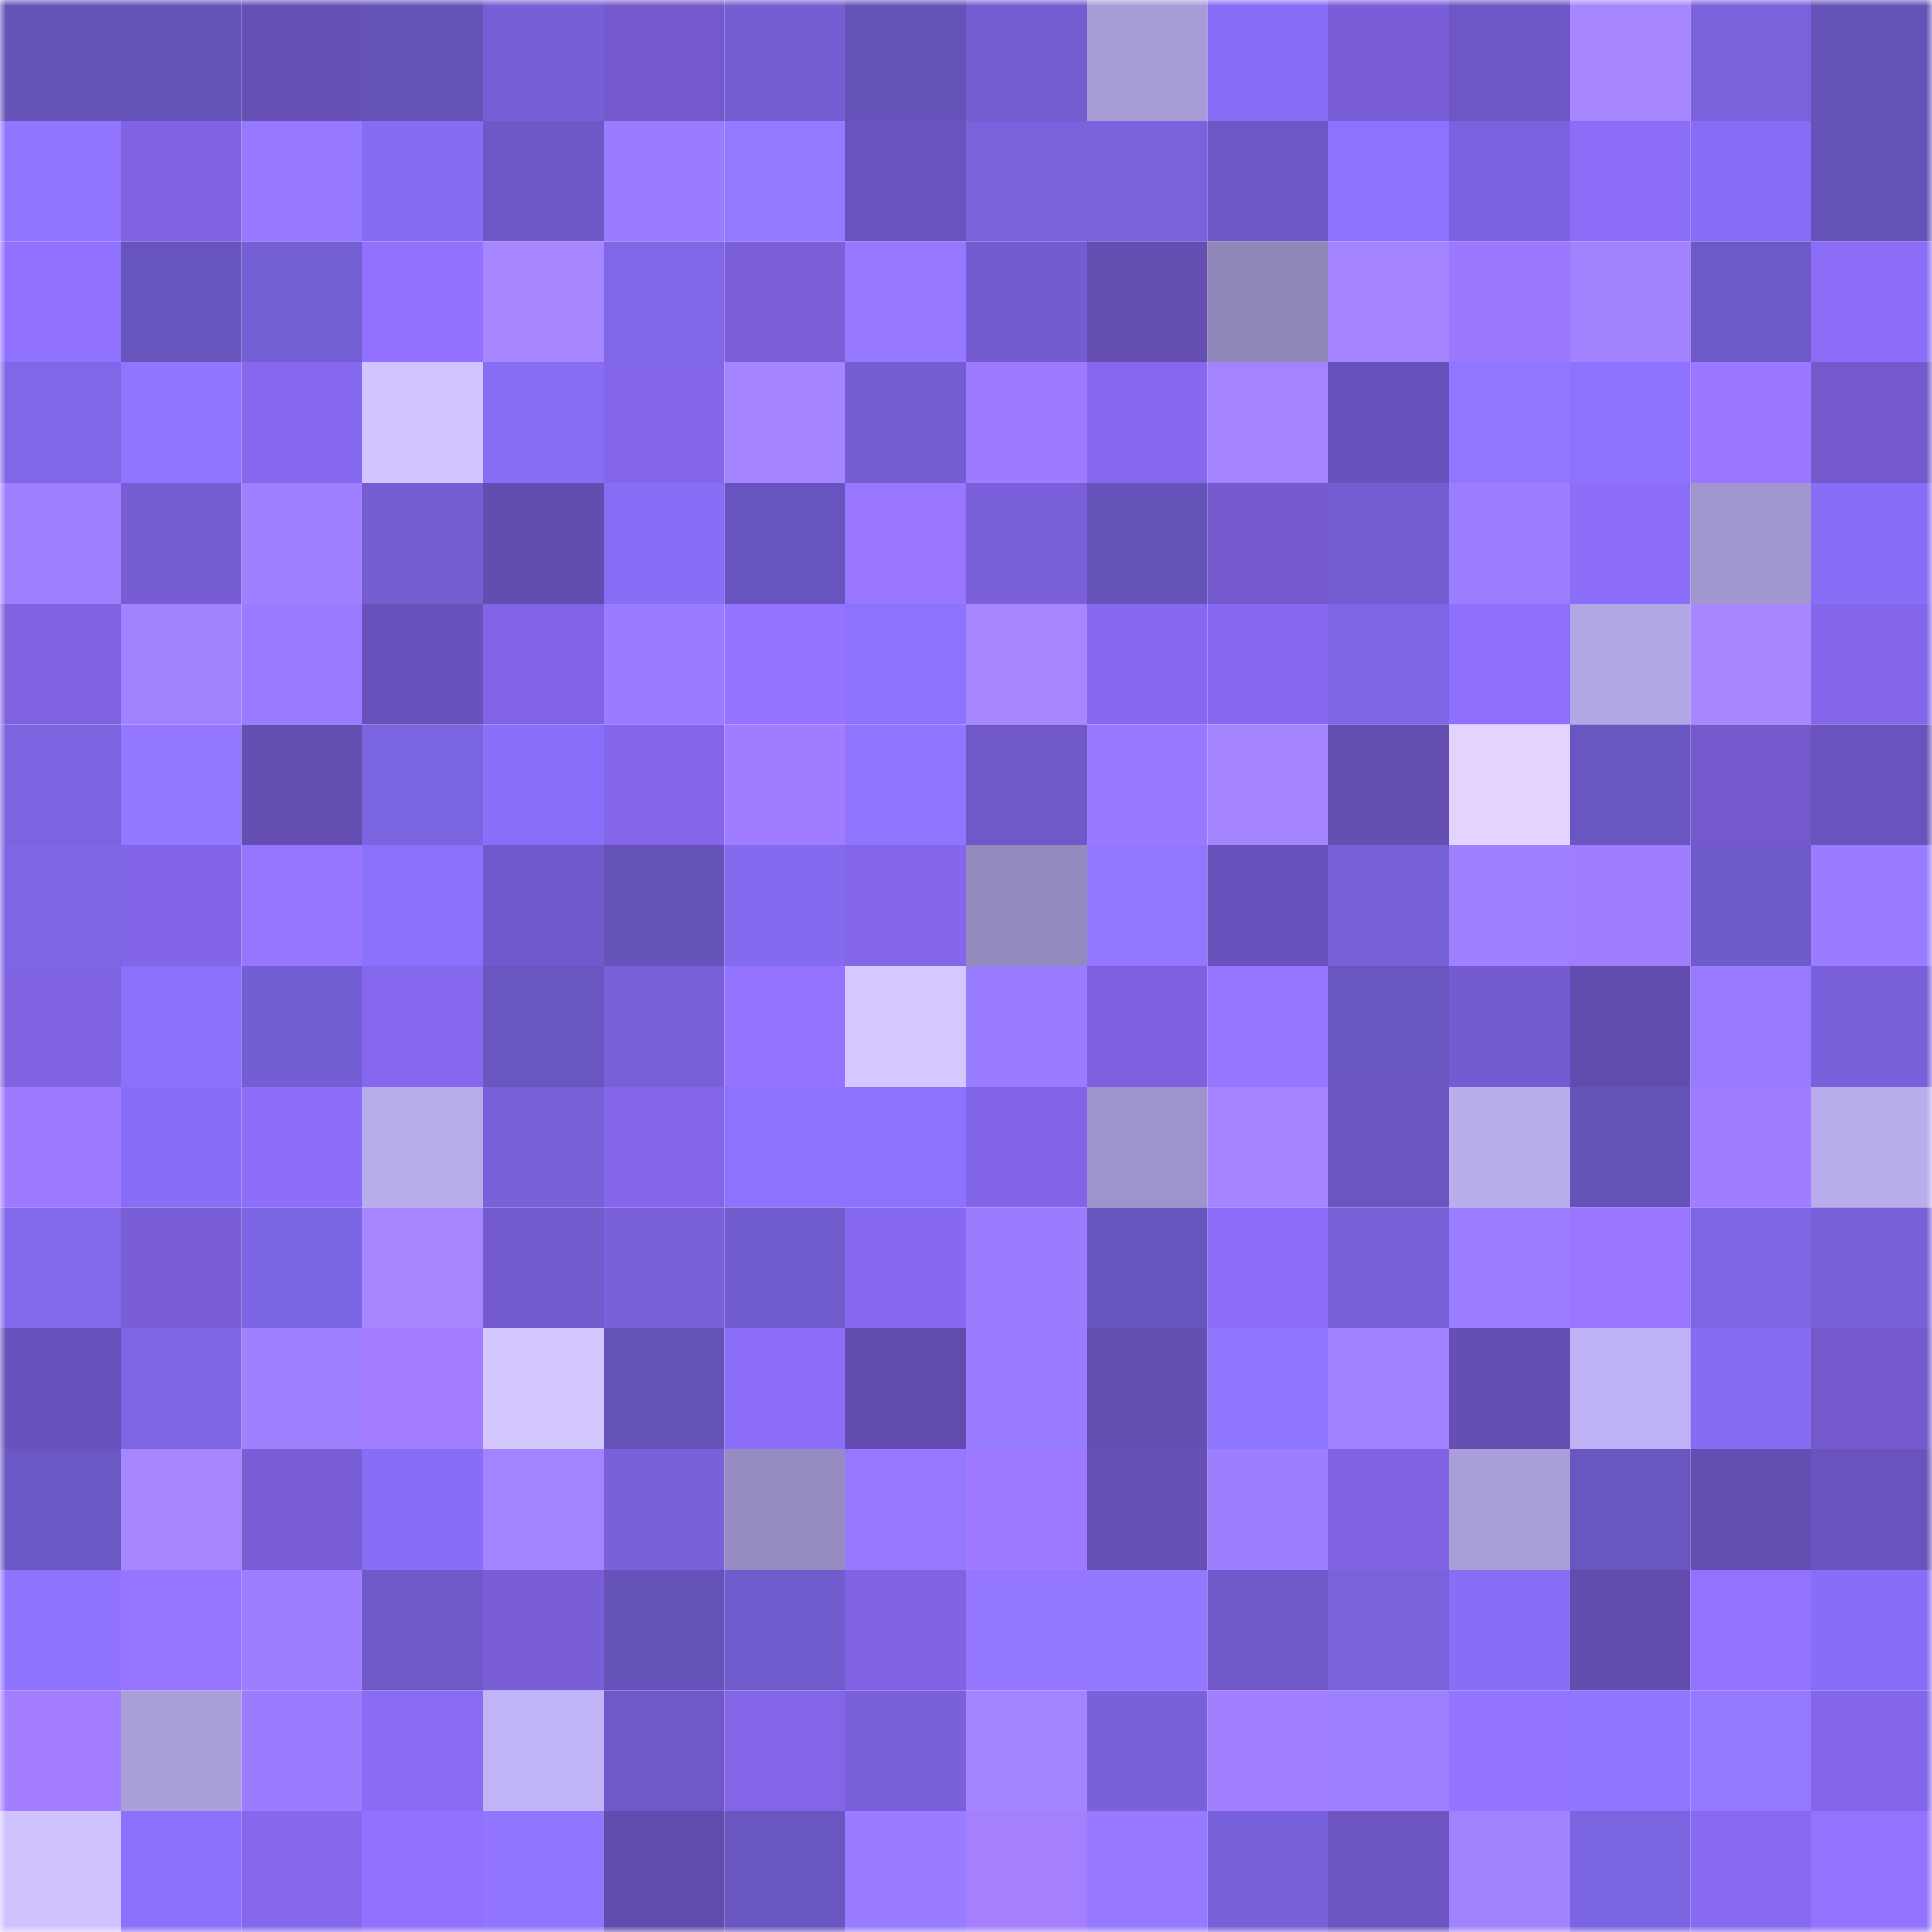 <svg viewBox="0 0 160 160" fill="none" role="img" xmlns="http://www.w3.org/2000/svg" width="240" height="240" name="linea%2Clyzhnik.linea.eth"><mask id="1415667424" mask-type="alpha" maskUnits="userSpaceOnUse" x="0" y="0" width="160" height="160"><rect width="160" height="160" fill="#FFFFFF"></rect></mask><g mask="url(#1415667424)"><rect x="0" y="0" width="10" height="10" fill="#6653b9"></rect><rect x="10" y="0" width="10" height="10" fill="#6653b9"></rect><rect x="20" y="0" width="10" height="10" fill="#664fb5"></rect><rect x="30" y="0" width="10" height="10" fill="#6653b9"></rect><rect x="40" y="0" width="10" height="10" fill="#765fd6"></rect><rect x="50" y="0" width="10" height="10" fill="#7359cc"></rect><rect x="60" y="0" width="10" height="10" fill="#745ed2"></rect><rect x="70" y="0" width="10" height="10" fill="#6653b9"></rect><rect x="80" y="0" width="10" height="10" fill="#765cd1"></rect><rect x="90" y="0" width="10" height="10" fill="#a79cd6"></rect><rect x="100" y="0" width="10" height="10" fill="#886ef6"></rect><rect x="110" y="0" width="10" height="10" fill="#795ed7"></rect><rect x="120" y="0" width="10" height="10" fill="#6e56c4"></rect><rect x="130" y="0" width="10" height="10" fill="#a686ff"></rect><rect x="140" y="0" width="10" height="10" fill="#7c61dc"></rect><rect x="150" y="0" width="10" height="10" fill="#6653b9"></rect><rect x="0" y="10" width="10" height="10" fill="#9175ff"></rect><rect x="10" y="10" width="10" height="10" fill="#7f63e2"></rect><rect x="20" y="10" width="10" height="10" fill="#9679ff"></rect><rect x="30" y="10" width="10" height="10" fill="#866cf3"></rect><rect x="40" y="10" width="10" height="10" fill="#7057c7"></rect><rect x="50" y="10" width="10" height="10" fill="#997cff"></rect><rect x="60" y="10" width="10" height="10" fill="#9478ff"></rect><rect x="70" y="10" width="10" height="10" fill="#6a53bd"></rect><rect x="80" y="10" width="10" height="10" fill="#7962dc"></rect><rect x="90" y="10" width="10" height="10" fill="#7962dc"></rect><rect x="100" y="10" width="10" height="10" fill="#6e56c4"></rect><rect x="110" y="10" width="10" height="10" fill="#8c72ff"></rect><rect x="120" y="10" width="10" height="10" fill="#7b63df"></rect><rect x="130" y="10" width="10" height="10" fill="#8b6df8"></rect><rect x="140" y="10" width="10" height="10" fill="#876df5"></rect><rect x="150" y="10" width="10" height="10" fill="#6653b9"></rect><rect x="0" y="20" width="10" height="10" fill="#9071ff"></rect><rect x="10" y="20" width="10" height="10" fill="#6854bd"></rect><rect x="20" y="20" width="10" height="10" fill="#755fd4"></rect><rect x="30" y="20" width="10" height="10" fill="#9271ff"></rect><rect x="40" y="20" width="10" height="10" fill="#a787ff"></rect><rect x="50" y="20" width="10" height="10" fill="#8067e8"></rect><rect x="60" y="20" width="10" height="10" fill="#7a5fd9"></rect><rect x="70" y="20" width="10" height="10" fill="#9578ff"></rect><rect x="80" y="20" width="10" height="10" fill="#725ccf"></rect><rect x="90" y="20" width="10" height="10" fill="#644eb2"></rect><rect x="100" y="20" width="10" height="10" fill="#9087b9"></rect><rect x="110" y="20" width="10" height="10" fill="#a485ff"></rect><rect x="120" y="20" width="10" height="10" fill="#9b79ff"></rect><rect x="130" y="20" width="10" height="10" fill="#a283ff"></rect><rect x="140" y="20" width="10" height="10" fill="#6e59c8"></rect><rect x="150" y="20" width="10" height="10" fill="#8b6df8"></rect><rect x="0" y="30" width="10" height="10" fill="#7f67e7"></rect><rect x="10" y="30" width="10" height="10" fill="#9175ff"></rect><rect x="20" y="30" width="10" height="10" fill="#8568ed"></rect><rect x="30" y="30" width="10" height="10" fill="#d2c4ff"></rect><rect x="40" y="30" width="10" height="10" fill="#876df4"></rect><rect x="50" y="30" width="10" height="10" fill="#8366e9"></rect><rect x="60" y="30" width="10" height="10" fill="#a484ff"></rect><rect x="70" y="30" width="10" height="10" fill="#735dd0"></rect><rect x="80" y="30" width="10" height="10" fill="#9d7bff"></rect><rect x="90" y="30" width="10" height="10" fill="#8568ed"></rect><rect x="100" y="30" width="10" height="10" fill="#a383ff"></rect><rect x="110" y="30" width="10" height="10" fill="#6851ba"></rect><rect x="120" y="30" width="10" height="10" fill="#9276ff"></rect><rect x="130" y="30" width="10" height="10" fill="#8c72ff"></rect><rect x="140" y="30" width="10" height="10" fill="#9978ff"></rect><rect x="150" y="30" width="10" height="10" fill="#7359cc"></rect><rect x="0" y="40" width="10" height="10" fill="#9e80ff"></rect><rect x="10" y="40" width="10" height="10" fill="#775dd3"></rect><rect x="20" y="40" width="10" height="10" fill="#9f80ff"></rect><rect x="30" y="40" width="10" height="10" fill="#735dd0"></rect><rect x="40" y="40" width="10" height="10" fill="#634db0"></rect><rect x="50" y="40" width="10" height="10" fill="#886ef7"></rect><rect x="60" y="40" width="10" height="10" fill="#6854be"></rect><rect x="70" y="40" width="10" height="10" fill="#9876ff"></rect><rect x="80" y="40" width="10" height="10" fill="#7b60db"></rect><rect x="90" y="40" width="10" height="10" fill="#6653b9"></rect><rect x="100" y="40" width="10" height="10" fill="#745ace"></rect><rect x="110" y="40" width="10" height="10" fill="#735dd0"></rect><rect x="120" y="40" width="10" height="10" fill="#9b7dff"></rect><rect x="130" y="40" width="10" height="10" fill="#8b6df8"></rect><rect x="140" y="40" width="10" height="10" fill="#a197cf"></rect><rect x="150" y="40" width="10" height="10" fill="#886ef7"></rect><rect x="0" y="50" width="10" height="10" fill="#7e62e0"></rect><rect x="10" y="50" width="10" height="10" fill="#a283ff"></rect><rect x="20" y="50" width="10" height="10" fill="#987bff"></rect><rect x="30" y="50" width="10" height="10" fill="#6851ba"></rect><rect x="40" y="50" width="10" height="10" fill="#8164e5"></rect><rect x="50" y="50" width="10" height="10" fill="#997cff"></rect><rect x="60" y="50" width="10" height="10" fill="#9373ff"></rect><rect x="70" y="50" width="10" height="10" fill="#8c72ff"></rect><rect x="80" y="50" width="10" height="10" fill="#a787ff"></rect><rect x="90" y="50" width="10" height="10" fill="#8769f1"></rect><rect x="100" y="50" width="10" height="10" fill="#8769f1"></rect><rect x="110" y="50" width="10" height="10" fill="#7d65e4"></rect><rect x="120" y="50" width="10" height="10" fill="#8f6ffe"></rect><rect x="130" y="50" width="10" height="10" fill="#b2a7e5"></rect><rect x="140" y="50" width="10" height="10" fill="#a787ff"></rect><rect x="150" y="50" width="10" height="10" fill="#8366e9"></rect><rect x="0" y="60" width="10" height="10" fill="#7c64e0"></rect><rect x="10" y="60" width="10" height="10" fill="#9377ff"></rect><rect x="20" y="60" width="10" height="10" fill="#644eb1"></rect><rect x="30" y="60" width="10" height="10" fill="#7b64e0"></rect><rect x="40" y="60" width="10" height="10" fill="#886ef8"></rect><rect x="50" y="60" width="10" height="10" fill="#8366e9"></rect><rect x="60" y="60" width="10" height="10" fill="#a07cff"></rect><rect x="70" y="60" width="10" height="10" fill="#9175ff"></rect><rect x="80" y="60" width="10" height="10" fill="#7158c9"></rect><rect x="90" y="60" width="10" height="10" fill="#977aff"></rect><rect x="100" y="60" width="10" height="10" fill="#a485ff"></rect><rect x="110" y="60" width="10" height="10" fill="#644eb2"></rect><rect x="120" y="60" width="10" height="10" fill="#e3d4ff"></rect><rect x="130" y="60" width="10" height="10" fill="#6a56c1"></rect><rect x="140" y="60" width="10" height="10" fill="#7359cc"></rect><rect x="150" y="60" width="10" height="10" fill="#6a53bd"></rect><rect x="0" y="70" width="10" height="10" fill="#7d65e3"></rect><rect x="10" y="70" width="10" height="10" fill="#8165e6"></rect><rect x="20" y="70" width="10" height="10" fill="#9776ff"></rect><rect x="30" y="70" width="10" height="10" fill="#8a70fb"></rect><rect x="40" y="70" width="10" height="10" fill="#7259cb"></rect><rect x="50" y="70" width="10" height="10" fill="#6653b9"></rect><rect x="60" y="70" width="10" height="10" fill="#836aee"></rect><rect x="70" y="70" width="10" height="10" fill="#8366e9"></rect><rect x="80" y="70" width="10" height="10" fill="#938abd"></rect><rect x="90" y="70" width="10" height="10" fill="#9377ff"></rect><rect x="100" y="70" width="10" height="10" fill="#6952bb"></rect><rect x="110" y="70" width="10" height="10" fill="#7760d8"></rect><rect x="120" y="70" width="10" height="10" fill="#9f81ff"></rect><rect x="130" y="70" width="10" height="10" fill="#a07dff"></rect><rect x="140" y="70" width="10" height="10" fill="#6f5aca"></rect><rect x="150" y="70" width="10" height="10" fill="#997cff"></rect><rect x="0" y="80" width="10" height="10" fill="#7f63e1"></rect><rect x="10" y="80" width="10" height="10" fill="#8a70fb"></rect><rect x="20" y="80" width="10" height="10" fill="#745ed3"></rect><rect x="30" y="80" width="10" height="10" fill="#8568ed"></rect><rect x="40" y="80" width="10" height="10" fill="#6a56c1"></rect><rect x="50" y="80" width="10" height="10" fill="#7760d8"></rect><rect x="60" y="80" width="10" height="10" fill="#9473ff"></rect><rect x="70" y="80" width="10" height="10" fill="#d5c7ff"></rect><rect x="80" y="80" width="10" height="10" fill="#9a7cff"></rect><rect x="90" y="80" width="10" height="10" fill="#7d61de"></rect><rect x="100" y="80" width="10" height="10" fill="#9675ff"></rect><rect x="110" y="80" width="10" height="10" fill="#6a56c1"></rect><rect x="120" y="80" width="10" height="10" fill="#755bd1"></rect><rect x="130" y="80" width="10" height="10" fill="#624daf"></rect><rect x="140" y="80" width="10" height="10" fill="#987bff"></rect><rect x="150" y="80" width="10" height="10" fill="#7b60db"></rect><rect x="0" y="90" width="10" height="10" fill="#9d7aff"></rect><rect x="10" y="90" width="10" height="10" fill="#886ef7"></rect><rect x="20" y="90" width="10" height="10" fill="#8d6efb"></rect><rect x="30" y="90" width="10" height="10" fill="#b8acec"></rect><rect x="40" y="90" width="10" height="10" fill="#7760d8"></rect><rect x="50" y="90" width="10" height="10" fill="#8366e9"></rect><rect x="60" y="90" width="10" height="10" fill="#8c72ff"></rect><rect x="70" y="90" width="10" height="10" fill="#8c72ff"></rect><rect x="80" y="90" width="10" height="10" fill="#8165e6"></rect><rect x="90" y="90" width="10" height="10" fill="#9e94cb"></rect><rect x="100" y="90" width="10" height="10" fill="#a485ff"></rect><rect x="110" y="90" width="10" height="10" fill="#6d55c1"></rect><rect x="120" y="90" width="10" height="10" fill="#b9aded"></rect><rect x="130" y="90" width="10" height="10" fill="#6653b9"></rect><rect x="140" y="90" width="10" height="10" fill="#a07dff"></rect><rect x="150" y="90" width="10" height="10" fill="#b8acec"></rect><rect x="0" y="100" width="10" height="10" fill="#8269ec"></rect><rect x="10" y="100" width="10" height="10" fill="#795ed7"></rect><rect x="20" y="100" width="10" height="10" fill="#7c65e2"></rect><rect x="30" y="100" width="10" height="10" fill="#a686ff"></rect><rect x="40" y="100" width="10" height="10" fill="#735acd"></rect><rect x="50" y="100" width="10" height="10" fill="#7b60db"></rect><rect x="60" y="100" width="10" height="10" fill="#715cce"></rect><rect x="70" y="100" width="10" height="10" fill="#8769f1"></rect><rect x="80" y="100" width="10" height="10" fill="#9a7cff"></rect><rect x="90" y="100" width="10" height="10" fill="#6854bd"></rect><rect x="100" y="100" width="10" height="10" fill="#8c6dfa"></rect><rect x="110" y="100" width="10" height="10" fill="#7760d8"></rect><rect x="120" y="100" width="10" height="10" fill="#9b7eff"></rect><rect x="130" y="100" width="10" height="10" fill="#9876ff"></rect><rect x="140" y="100" width="10" height="10" fill="#7d65e4"></rect><rect x="150" y="100" width="10" height="10" fill="#7760d8"></rect><rect x="0" y="110" width="10" height="10" fill="#6a52bc"></rect><rect x="10" y="110" width="10" height="10" fill="#7d65e4"></rect><rect x="20" y="110" width="10" height="10" fill="#9f80ff"></rect><rect x="30" y="110" width="10" height="10" fill="#a27eff"></rect><rect x="40" y="110" width="10" height="10" fill="#d4c6ff"></rect><rect x="50" y="110" width="10" height="10" fill="#6653b9"></rect><rect x="60" y="110" width="10" height="10" fill="#8d6efb"></rect><rect x="70" y="110" width="10" height="10" fill="#624daf"></rect><rect x="80" y="110" width="10" height="10" fill="#997cff"></rect><rect x="90" y="110" width="10" height="10" fill="#644eb2"></rect><rect x="100" y="110" width="10" height="10" fill="#9075ff"></rect><rect x="110" y="110" width="10" height="10" fill="#a081ff"></rect><rect x="120" y="110" width="10" height="10" fill="#654fb4"></rect><rect x="130" y="110" width="10" height="10" fill="#beb2f4"></rect><rect x="140" y="110" width="10" height="10" fill="#866cf3"></rect><rect x="150" y="110" width="10" height="10" fill="#7359cc"></rect><rect x="0" y="120" width="10" height="10" fill="#6c58c5"></rect><rect x="10" y="120" width="10" height="10" fill="#a686ff"></rect><rect x="20" y="120" width="10" height="10" fill="#795ed7"></rect><rect x="30" y="120" width="10" height="10" fill="#886ef7"></rect><rect x="40" y="120" width="10" height="10" fill="#a384ff"></rect><rect x="50" y="120" width="10" height="10" fill="#7b60db"></rect><rect x="60" y="120" width="10" height="10" fill="#968cc1"></rect><rect x="70" y="120" width="10" height="10" fill="#9578ff"></rect><rect x="80" y="120" width="10" height="10" fill="#9d7aff"></rect><rect x="90" y="120" width="10" height="10" fill="#6650b6"></rect><rect x="100" y="120" width="10" height="10" fill="#9c7eff"></rect><rect x="110" y="120" width="10" height="10" fill="#7f63e2"></rect><rect x="120" y="120" width="10" height="10" fill="#a99ed9"></rect><rect x="130" y="120" width="10" height="10" fill="#6a56c1"></rect><rect x="140" y="120" width="10" height="10" fill="#644eb1"></rect><rect x="150" y="120" width="10" height="10" fill="#6a53bd"></rect><rect x="0" y="130" width="10" height="10" fill="#8f73ff"></rect><rect x="10" y="130" width="10" height="10" fill="#9675ff"></rect><rect x="20" y="130" width="10" height="10" fill="#9c7eff"></rect><rect x="30" y="130" width="10" height="10" fill="#6f59c9"></rect><rect x="40" y="130" width="10" height="10" fill="#795ed7"></rect><rect x="50" y="130" width="10" height="10" fill="#6653b9"></rect><rect x="60" y="130" width="10" height="10" fill="#715cce"></rect><rect x="70" y="130" width="10" height="10" fill="#7f63e2"></rect><rect x="80" y="130" width="10" height="10" fill="#9377ff"></rect><rect x="90" y="130" width="10" height="10" fill="#9377ff"></rect><rect x="100" y="130" width="10" height="10" fill="#7158c9"></rect><rect x="110" y="130" width="10" height="10" fill="#7962dc"></rect><rect x="120" y="130" width="10" height="10" fill="#886ef6"></rect><rect x="130" y="130" width="10" height="10" fill="#624daf"></rect><rect x="140" y="130" width="10" height="10" fill="#9372ff"></rect><rect x="150" y="130" width="10" height="10" fill="#886ef7"></rect><rect x="0" y="140" width="10" height="10" fill="#a37fff"></rect><rect x="10" y="140" width="10" height="10" fill="#aa9fda"></rect><rect x="20" y="140" width="10" height="10" fill="#9a7dff"></rect><rect x="30" y="140" width="10" height="10" fill="#896bf4"></rect><rect x="40" y="140" width="10" height="10" fill="#c0b3f6"></rect><rect x="50" y="140" width="10" height="10" fill="#6f59c9"></rect><rect x="60" y="140" width="10" height="10" fill="#8366e8"></rect><rect x="70" y="140" width="10" height="10" fill="#7b60db"></rect><rect x="80" y="140" width="10" height="10" fill="#a384ff"></rect><rect x="90" y="140" width="10" height="10" fill="#7b60db"></rect><rect x="100" y="140" width="10" height="10" fill="#a17dff"></rect><rect x="110" y="140" width="10" height="10" fill="#9d7fff"></rect><rect x="120" y="140" width="10" height="10" fill="#9473ff"></rect><rect x="130" y="140" width="10" height="10" fill="#9175ff"></rect><rect x="140" y="140" width="10" height="10" fill="#9478ff"></rect><rect x="150" y="140" width="10" height="10" fill="#8366e9"></rect><rect x="0" y="150" width="10" height="10" fill="#d0c2ff"></rect><rect x="10" y="150" width="10" height="10" fill="#8a70fb"></rect><rect x="20" y="150" width="10" height="10" fill="#8568ec"></rect><rect x="30" y="150" width="10" height="10" fill="#9271ff"></rect><rect x="40" y="150" width="10" height="10" fill="#9175ff"></rect><rect x="50" y="150" width="10" height="10" fill="#624daf"></rect><rect x="60" y="150" width="10" height="10" fill="#6a56c1"></rect><rect x="70" y="150" width="10" height="10" fill="#997cff"></rect><rect x="80" y="150" width="10" height="10" fill="#a480ff"></rect><rect x="90" y="150" width="10" height="10" fill="#977aff"></rect><rect x="100" y="150" width="10" height="10" fill="#7861db"></rect><rect x="110" y="150" width="10" height="10" fill="#6d55c1"></rect><rect x="120" y="150" width="10" height="10" fill="#a183ff"></rect><rect x="130" y="150" width="10" height="10" fill="#7b64e0"></rect><rect x="140" y="150" width="10" height="10" fill="#886af2"></rect><rect x="150" y="150" width="10" height="10" fill="#9473ff"></rect></g></svg>